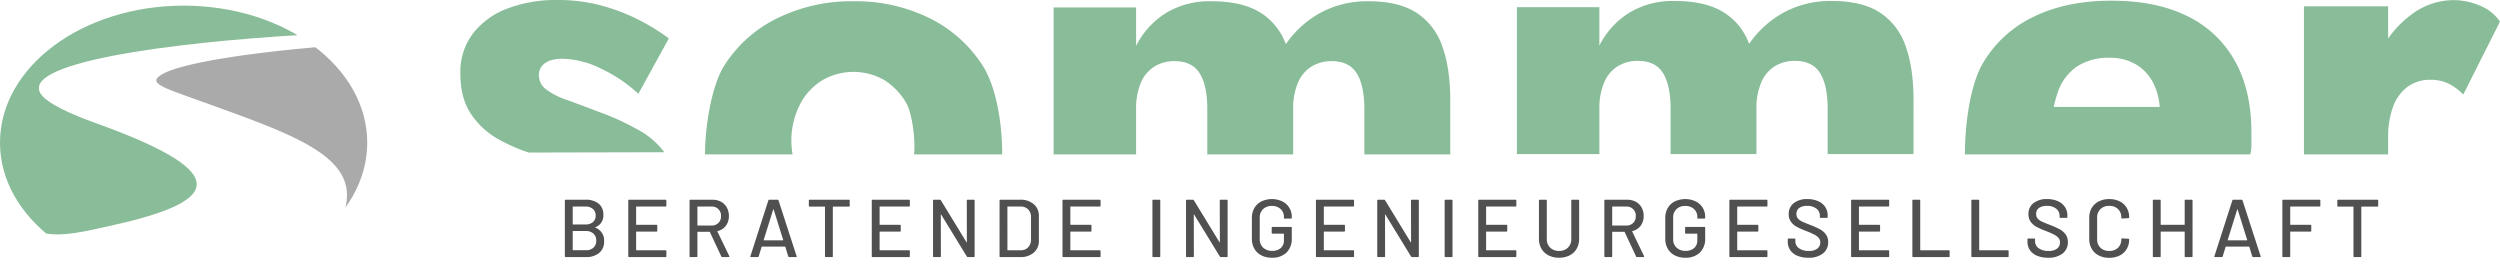 <svg xmlns="http://www.w3.org/2000/svg" xmlns:xlink="http://www.w3.org/1999/xlink" width="884.952" height="99" viewBox="0 0 884.952 99"><defs><clipPath id="clip-path"><ellipse id="Ellipse_14" data-name="Ellipse 14" cx="65" cy="48.5" rx="65" ry="48.5" transform="translate(857 111.567)" fill="#cb2d2d"></ellipse></clipPath><clipPath id="clip-path-2"><rect id="Rechteck_20" data-name="Rechteck 20" width="721.992" height="54.646" transform="translate(0 0)" fill="#89bc98"></rect></clipPath></defs><g id="Gruppe_43" data-name="Gruppe 43" transform="translate(-277.524 -245)"><g id="Gruppe_42" data-name="Gruppe 42"><g id="Gruppe_maskieren_8" data-name="Gruppe maskieren 8" transform="translate(-579.476 135.433)" clip-path="url(#clip-path)"><path id="Pfad_104" data-name="Pfad 104" d="M944.675,470.128,976.9,502.355a3.943,3.943,0,0,1,0,5.56l-27.239,27.238c14.983-26.043-14.257-33.416-56.336-48.856-8.118-2.98-8.518-4.316-5.315-6.3,7.5-4.64,36.75-8.258,56.662-9.869" transform="translate(26.187 -344.009)" fill="#aaa" fill-rule="evenodd"></path><path id="Pfad_105" data-name="Pfad 105" d="M634.917,454.942c-9.294-12.959,13.028-28.1,41.62-35.915s62.529-11.562,64.058-10.033l23.387,14.519c-47.5,2.718-103,10.01-92.826,21.606,2.493,2.839,8.807,6.031,19.337,9.822,51.066,18.383,41.854,28.21,3.512,36.473-8.393,1.808-21.949,5.449-27.475-.47,0,0-25.215-28.475-31.612-36" transform="translate(200.81 -301.643)" fill="#89bc98" fill-rule="evenodd"></path></g><g id="Gruppe_28" data-name="Gruppe 28" transform="translate(440.484 245)"><g id="Gruppe_19" data-name="Gruppe 19" clip-path="url(#clip-path-2)"><path id="Pfad_90" data-name="Pfad 90" d="M86.6,54.646c0-9.731,2.266-24.2,6.8-31.4a45.986,45.986,0,0,1,18.8-16.8,59.539,59.539,0,0,1,27-6,58.918,58.918,0,0,1,26.9,6,46.866,46.866,0,0,1,18.8,16.8c4.6,7.2,6.9,19.648,6.9,31.4m-31.2,0c.571-4.9-.688-14.981-2.9-18.4a23.238,23.238,0,0,0-7.8-8,22.036,22.036,0,0,0-21.5,0,21.449,21.449,0,0,0-7.8,8,28.126,28.126,0,0,0-3,18.4" fill="#89bc98"></path><path id="Pfad_91" data-name="Pfad 91" d="M350.4,54.646H320v-16q0-8.4-2.7-12.7t-8.9-4.3a13.316,13.316,0,0,0-7.1,1.9,12.362,12.362,0,0,0-4.8,5.7,22.992,22.992,0,0,0-1.7,9.4v16H264.4v-16q0-8.4-2.7-12.7t-8.9-4.3a13.316,13.316,0,0,0-7.1,1.9,12.362,12.362,0,0,0-4.8,5.7,22.993,22.993,0,0,0-1.7,9.4v16H210v-52h29.2v13.6a29,29,0,0,1,10.5-11.6,29.7,29.7,0,0,1,16.1-4.2q10.8,0,17.2,3.9a21.872,21.872,0,0,1,9.2,11.3,35.535,35.535,0,0,1,12.4-11.2,34.767,34.767,0,0,1,16.8-4q10.8,0,17.1,4.1a22.949,22.949,0,0,1,9.1,11.9q2.8,7.8,2.8,19Z" fill="#89bc98"></path><path id="Pfad_92" data-name="Pfad 92" d="M514.394,54.546h-30.4v-16q0-8.4-2.7-12.7t-8.9-4.3a13.324,13.324,0,0,0-7.1,1.9,12.366,12.366,0,0,0-4.8,5.7,23.008,23.008,0,0,0-1.7,9.4v16h-30.4v-16q0-8.4-2.7-12.7t-8.9-4.3a13.315,13.315,0,0,0-7.1,1.9,12.362,12.362,0,0,0-4.8,5.7,22.992,22.992,0,0,0-1.7,9.4v16h-29.2v-52h29.2v13.6a29,29,0,0,1,10.5-11.6,29.693,29.693,0,0,1,16.1-4.2q10.8,0,17.2,3.9a21.871,21.871,0,0,1,9.2,11.3,35.536,35.536,0,0,1,12.4-11.2,34.767,34.767,0,0,1,16.8-4q10.8,0,17.1,4.1a22.949,22.949,0,0,1,9.1,11.9q2.8,7.8,2.8,19Z" fill="#89bc98"></path><path id="Pfad_93" data-name="Pfad 93" d="M532.591,54.646c0-11.658,2.067-24.8,6.2-32a41.169,41.169,0,0,1,17.9-16.6q11.7-5.8,27.7-5.8t27,5.5a38.438,38.438,0,0,1,16.8,15.9q5.8,10.4,5.8,25.2v4.3a12.986,12.986,0,0,1-.4,3.5h-101l17-16.8h56.8l-7.2,9.2a13.165,13.165,0,0,0,1.7-3.5,11.523,11.523,0,0,0,.7-3.5,23.007,23.007,0,0,0-2.2-10.4,16.174,16.174,0,0,0-6.2-6.8,17.937,17.937,0,0,0-9.4-2.4,20.44,20.44,0,0,0-11.4,3,18,18,0,0,0-6.9,9.1,46.656,46.656,0,0,0-2.5,15.3c0,5.6-1.2,2.4.4,6.4" fill="#89bc98"></path><path id="Pfad_94" data-name="Pfad 94" d="M682.391,54.646h-29.8V2.246h29.8Zm21.5-25a14.466,14.466,0,0,0-6.7-1.4,13.179,13.179,0,0,0-7.8,2.4,14.918,14.918,0,0,0-5.2,7,30.814,30.814,0,0,0-1.8,11.2l-7.2-10.6a43.207,43.207,0,0,1,4.3-19.6,36.224,36.224,0,0,1,11.3-13.6,24.78,24.78,0,0,1,14.6-5,23.889,23.889,0,0,1,9.6,2,15.646,15.646,0,0,1,7,5.6l-13,25.8a20.716,20.716,0,0,0-5.1-3.8" fill="#89bc98"></path><path id="Pfad_95" data-name="Pfad 95" d="M24.182,54A61.672,61.672,0,0,1,13.5,49.3a28.168,28.168,0,0,1-9.7-8.9Q0,34.8,0,26A22.47,22.47,0,0,1,4.5,11.8,27.81,27.81,0,0,1,16.7,3,48.5,48.5,0,0,1,34.4,0,58.9,58.9,0,0,1,49.3,1.8a68.673,68.673,0,0,1,13,4.8,74.709,74.709,0,0,1,11.5,7L63,33.2a51.721,51.721,0,0,0-13.2-8.9,32.174,32.174,0,0,0-13.6-3.5q-4.2,0-6.3,1.6a5.037,5.037,0,0,0-2.1,4.2,6.15,6.15,0,0,0,2.5,5,25.466,25.466,0,0,0,7.2,3.7Q42.2,37,49,39.6a90.437,90.437,0,0,1,13.3,6,28.946,28.946,0,0,1,9.9,8.286Z" fill="#89bc98"></path></g></g><path id="Pfad_129" data-name="Pfad 129" d="M59.858,18.415q-.145.087,0,.174a4.811,4.811,0,0,1,3.074,4.843,5.023,5.023,0,0,1-1.769,4.118A7.04,7.04,0,0,1,56.552,29H49.331a.256.256,0,0,1-.29-.29V8.99a.256.256,0,0,1,.29-.29H56.32A7.157,7.157,0,0,1,61,10.078a4.91,4.91,0,0,1,1.667,4.016A4.316,4.316,0,0,1,59.858,18.415Zm-7.917-7.308a.1.1,0,0,0-.116.116v6.119a.1.1,0,0,0,.116.116H56.32a3.918,3.918,0,0,0,2.653-.841,2.873,2.873,0,0,0,.972-2.291,3,3,0,0,0-.972-2.349,3.833,3.833,0,0,0-2.653-.87Zm4.611,15.457a3.676,3.676,0,0,0,2.625-.913,3.24,3.24,0,0,0,.972-2.479,3.215,3.215,0,0,0-.986-2.479,3.814,3.814,0,0,0-2.7-.913H51.941a.1.1,0,0,0-.116.116v6.554a.1.1,0,0,0,.116.116Zm28.42-15.747a.256.256,0,0,1-.29.29H74.387a.1.1,0,0,0-.116.116v6.235a.1.1,0,0,0,.116.116h7.076a.256.256,0,0,1,.29.29v1.827a.256.256,0,0,1-.29.29H74.387a.1.1,0,0,0-.116.116v6.38a.1.1,0,0,0,.116.116H84.682a.256.256,0,0,1,.29.29V28.71a.256.256,0,0,1-.29.29h-12.9a.256.256,0,0,1-.29-.29V8.99a.256.256,0,0,1,.29-.29h12.9a.256.256,0,0,1,.29.29ZM104.75,29a.318.318,0,0,1-.319-.2l-4.06-8.671a.114.114,0,0,0-.116-.087H96.079a.1.1,0,0,0-.116.116V28.71a.256.256,0,0,1-.29.29h-2.2a.256.256,0,0,1-.29-.29V8.99a.256.256,0,0,1,.29-.29h7.8a6.252,6.252,0,0,1,3.06.725,5.1,5.1,0,0,1,2.044,2.03,6.107,6.107,0,0,1,.725,3.016,5.551,5.551,0,0,1-1.058,3.437,5.2,5.2,0,0,1-2.944,1.9q-.116.058-.058.145l4.205,8.7a.323.323,0,0,1,.029.145q0,.2-.232.2ZM96.079,11.107a.1.1,0,0,0-.116.116v6.5a.1.1,0,0,0,.116.116h4.843a3.361,3.361,0,0,0,2.465-.913,3.245,3.245,0,0,0,.928-2.422,3.192,3.192,0,0,0-3.393-3.393ZM128.472,29a.338.338,0,0,1-.348-.232l-1.044-3.393a.114.114,0,0,0-.116-.087h-8.149a.114.114,0,0,0-.116.087l-1.044,3.393a.338.338,0,0,1-.348.232h-2.349q-.319,0-.232-.319l6.351-19.749a.338.338,0,0,1,.348-.232h2.9a.338.338,0,0,1,.348.232l6.409,19.749.029.116q0,.2-.261.2Zm-9.048-6.061a.08.08,0,0,0,.015.1.139.139,0,0,0,.1.043h6.67a.139.139,0,0,0,.1-.043.08.08,0,0,0,.014-.1L122.962,12.18a.094.094,0,0,0-.174,0ZM149.584,8.7a.256.256,0,0,1,.29.29v1.856a.256.256,0,0,1-.29.29h-5.568a.1.1,0,0,0-.116.116V28.71a.256.256,0,0,1-.29.29h-2.2a.256.256,0,0,1-.29-.29V11.252a.1.1,0,0,0-.116-.116h-5.307a.256.256,0,0,1-.29-.29V8.99a.256.256,0,0,1,.29-.29Zm21.576,2.117a.256.256,0,0,1-.29.29H160.575a.1.1,0,0,0-.116.116v6.235a.1.1,0,0,0,.116.116h7.076a.256.256,0,0,1,.29.29v1.827a.256.256,0,0,1-.29.29h-7.076a.1.1,0,0,0-.116.116v6.38a.1.1,0,0,0,.116.116H170.87a.256.256,0,0,1,.29.29V28.71a.256.256,0,0,1-.29.29h-12.9a.256.256,0,0,1-.29-.29V8.99a.256.256,0,0,1,.29-.29h12.9a.256.256,0,0,1,.29.29ZM191.315,8.99a.256.256,0,0,1,.29-.29h2.2a.256.256,0,0,1,.29.29V28.71a.256.256,0,0,1-.29.29h-2.117a.421.421,0,0,1-.348-.2l-9.077-14.819q-.029-.087-.087-.073t-.058.1l.029,14.7a.256.256,0,0,1-.29.29h-2.2a.256.256,0,0,1-.29-.29V8.99a.256.256,0,0,1,.29-.29H181.8a.421.421,0,0,1,.348.2L191.2,23.722q.029.087.087.073t.058-.1ZM203.205,29a.256.256,0,0,1-.29-.29V8.99a.256.256,0,0,1,.29-.29h7.018a7.03,7.03,0,0,1,4.814,1.58,5.338,5.338,0,0,1,1.8,4.219v8.7a5.338,5.338,0,0,1-1.8,4.219A7.03,7.03,0,0,1,210.223,29Zm2.494-2.523a.1.1,0,0,0,.116.116h4.524a3.569,3.569,0,0,0,2.682-1.03,3.9,3.9,0,0,0,1.03-2.769V14.906a3.8,3.8,0,0,0-1-2.77,3.606,3.606,0,0,0-2.712-1.029h-4.524a.1.1,0,0,0-.116.116Zm32.973-15.66a.256.256,0,0,1-.29.29H228.087a.1.1,0,0,0-.116.116v6.235a.1.1,0,0,0,.116.116h7.076a.256.256,0,0,1,.29.29v1.827a.256.256,0,0,1-.29.29h-7.076a.1.1,0,0,0-.116.116v6.38a.1.1,0,0,0,.116.116h10.295a.256.256,0,0,1,.29.29V28.71a.256.256,0,0,1-.29.29h-12.9a.256.256,0,0,1-.29-.29V8.99a.256.256,0,0,1,.29-.29h12.9a.256.256,0,0,1,.29.29ZM257.319,29a.256.256,0,0,1-.29-.29V8.99a.256.256,0,0,1,.29-.29h2.2a.256.256,0,0,1,.29.29V28.71a.256.256,0,0,1-.29.29ZM280.867,8.99a.256.256,0,0,1,.29-.29h2.2a.256.256,0,0,1,.29.29V28.71a.256.256,0,0,1-.29.29h-2.117a.421.421,0,0,1-.348-.2l-9.077-14.819q-.029-.087-.087-.073t-.058.1l.029,14.7a.256.256,0,0,1-.29.29h-2.2a.256.256,0,0,1-.29-.29V8.99a.256.256,0,0,1,.29-.29h2.146a.421.421,0,0,1,.348.2l9.048,14.819q.029.087.087.073t.058-.1Zm18.444,20.242a7.982,7.982,0,0,1-3.7-.826,5.972,5.972,0,0,1-2.494-2.349,6.828,6.828,0,0,1-.884-3.494V15.138a6.808,6.808,0,0,1,.884-3.509,6,6,0,0,1,2.494-2.335,8.721,8.721,0,0,1,7.38-.014,5.983,5.983,0,0,1,3.364,5.481v.319a.256.256,0,0,1-.29.29h-2.2a.256.256,0,0,1-.29-.29v-.261a3.676,3.676,0,0,0-1.175-2.827,4.365,4.365,0,0,0-3.088-1.088,4.305,4.305,0,0,0-3.118,1.131,3.993,3.993,0,0,0-1.174,3.016v7.6a3.919,3.919,0,0,0,1.218,3.016,4.5,4.5,0,0,0,3.19,1.131,4.374,4.374,0,0,0,3.03-1,3.493,3.493,0,0,0,1.117-2.74V20.822a.1.1,0,0,0-.116-.116h-3.915a.256.256,0,0,1-.29-.29v-1.8a.256.256,0,0,1,.29-.29h6.525a.256.256,0,0,1,.29.29V22.3a6.73,6.73,0,0,1-1.9,5.133A7.182,7.182,0,0,1,299.311,29.232ZM328.4,10.817a.256.256,0,0,1-.29.29H317.813a.1.1,0,0,0-.116.116v6.235a.1.1,0,0,0,.116.116h7.076a.256.256,0,0,1,.29.29v1.827a.256.256,0,0,1-.29.29h-7.076a.1.1,0,0,0-.116.116v6.38a.1.1,0,0,0,.116.116h10.295a.256.256,0,0,1,.29.29V28.71a.256.256,0,0,1-.29.29H315.2a.256.256,0,0,1-.29-.29V8.99a.256.256,0,0,1,.29-.29h12.9a.256.256,0,0,1,.29.29ZM348.553,8.99a.256.256,0,0,1,.29-.29h2.2a.256.256,0,0,1,.29.29V28.71a.256.256,0,0,1-.29.29H348.93a.421.421,0,0,1-.348-.2l-9.077-14.819q-.029-.087-.087-.073t-.058.1l.029,14.7a.256.256,0,0,1-.29.29h-2.2a.256.256,0,0,1-.29-.29V8.99a.256.256,0,0,1,.29-.29h2.146a.421.421,0,0,1,.348.2l9.048,14.819q.029.087.087.073t.058-.1ZM360.762,29a.256.256,0,0,1-.29-.29V8.99a.256.256,0,0,1,.29-.29h2.2a.256.256,0,0,1,.29.29V28.71a.256.256,0,0,1-.29.29Zm25.085-18.183a.256.256,0,0,1-.29.29H375.262a.1.1,0,0,0-.116.116v6.235a.1.1,0,0,0,.116.116h7.076a.256.256,0,0,1,.29.29v1.827a.256.256,0,0,1-.29.29h-7.076a.1.1,0,0,0-.116.116v6.38a.1.1,0,0,0,.116.116h10.295a.256.256,0,0,1,.29.29V28.71a.256.256,0,0,1-.29.29h-12.9a.256.256,0,0,1-.29-.29V8.99a.256.256,0,0,1,.29-.29h12.9a.256.256,0,0,1,.29.29Zm15.138,18.415a8.048,8.048,0,0,1-3.727-.826,6.067,6.067,0,0,1-2.508-2.349,6.742,6.742,0,0,1-.9-3.494V8.99a.256.256,0,0,1,.29-.29h2.2a.256.256,0,0,1,.29.29V22.62a4.037,4.037,0,0,0,1.2,3.045,4.344,4.344,0,0,0,3.146,1.16,4.293,4.293,0,0,0,3.132-1.16,4.063,4.063,0,0,0,1.189-3.045V8.99a.256.256,0,0,1,.29-.29h2.2a.256.256,0,0,1,.29.29V22.562a6.828,6.828,0,0,1-.884,3.494,5.972,5.972,0,0,1-2.494,2.349A8.048,8.048,0,0,1,400.985,29.232ZM428.564,29a.318.318,0,0,1-.319-.2l-4.06-8.671a.114.114,0,0,0-.116-.087h-4.176a.1.1,0,0,0-.116.116V28.71a.256.256,0,0,1-.29.29h-2.2a.256.256,0,0,1-.29-.29V8.99a.256.256,0,0,1,.29-.29h7.8a6.252,6.252,0,0,1,3.06.725,5.1,5.1,0,0,1,2.044,2.03,6.107,6.107,0,0,1,.725,3.016,5.551,5.551,0,0,1-1.059,3.437,5.2,5.2,0,0,1-2.944,1.9q-.116.058-.058.145l4.2,8.7a.323.323,0,0,1,.029.145q0,.2-.232.2Zm-8.671-17.893a.1.1,0,0,0-.116.116v6.5a.1.1,0,0,0,.116.116h4.843a3.361,3.361,0,0,0,2.465-.913,3.245,3.245,0,0,0,.928-2.422,3.192,3.192,0,0,0-3.393-3.393Zm25.752,18.125a7.982,7.982,0,0,1-3.7-.826,5.972,5.972,0,0,1-2.494-2.349,6.828,6.828,0,0,1-.884-3.494V15.138a6.808,6.808,0,0,1,.884-3.509,6,6,0,0,1,2.494-2.335,8.721,8.721,0,0,1,7.38-.014,5.983,5.983,0,0,1,3.364,5.481v.319a.256.256,0,0,1-.29.29h-2.2a.256.256,0,0,1-.29-.29v-.261a3.676,3.676,0,0,0-1.174-2.827,4.365,4.365,0,0,0-3.089-1.088,4.305,4.305,0,0,0-3.117,1.131,3.993,3.993,0,0,0-1.174,3.016v7.6a3.919,3.919,0,0,0,1.218,3.016,4.5,4.5,0,0,0,3.19,1.131,4.374,4.374,0,0,0,3.03-1,3.493,3.493,0,0,0,1.116-2.74V20.822a.1.1,0,0,0-.116-.116h-3.915a.256.256,0,0,1-.29-.29v-1.8a.256.256,0,0,1,.29-.29H452.4a.256.256,0,0,1,.29.29V22.3a6.73,6.73,0,0,1-1.9,5.133A7.182,7.182,0,0,1,445.645,29.232Zm29.087-18.415a.256.256,0,0,1-.29.29H464.147a.1.1,0,0,0-.116.116v6.235a.1.1,0,0,0,.116.116h7.076a.256.256,0,0,1,.29.29v1.827a.256.256,0,0,1-.29.29h-7.076a.1.1,0,0,0-.116.116v6.38a.1.1,0,0,0,.116.116h10.295a.256.256,0,0,1,.29.29V28.71a.256.256,0,0,1-.29.29h-12.9a.256.256,0,0,1-.29-.29V8.99a.256.256,0,0,1,.29-.29h12.9a.256.256,0,0,1,.29.29ZM489.2,29.232a9.856,9.856,0,0,1-3.871-.7,5.673,5.673,0,0,1-2.523-1.972,5.112,5.112,0,0,1-.884-2.987v-.841a.256.256,0,0,1,.29-.29h2.117a.256.256,0,0,1,.29.29v.7a2.925,2.925,0,0,0,1.276,2.436,5.73,5.73,0,0,0,3.509.957,4.637,4.637,0,0,0,3.016-.841,2.724,2.724,0,0,0,1.015-2.2,2.35,2.35,0,0,0-.522-1.537,4.975,4.975,0,0,0-1.522-1.174,29.114,29.114,0,0,0-2.915-1.291,29.449,29.449,0,0,1-3.349-1.479,6.194,6.194,0,0,1-2.044-1.755,4.454,4.454,0,0,1-.812-2.74,4.731,4.731,0,0,1,1.784-3.915,7.537,7.537,0,0,1,4.828-1.421,9.172,9.172,0,0,1,3.77.725,5.793,5.793,0,0,1,2.509,2.03,5.247,5.247,0,0,1,.884,3.016v.58a.256.256,0,0,1-.29.29h-2.175a.256.256,0,0,1-.29-.29v-.435a3.13,3.13,0,0,0-1.2-2.509,5.043,5.043,0,0,0-3.32-1,4.564,4.564,0,0,0-2.784.74A2.5,2.5,0,0,0,485,13.746a2.41,2.41,0,0,0,.493,1.566,4.285,4.285,0,0,0,1.465,1.087q.972.478,2.973,1.233a32.891,32.891,0,0,1,3.335,1.493,6.367,6.367,0,0,1,2.117,1.8,4.472,4.472,0,0,1,.841,2.77,4.9,4.9,0,0,1-1.871,4.045A8.037,8.037,0,0,1,489.2,29.232Zm28.623-18.415a.256.256,0,0,1-.29.29H507.241a.1.1,0,0,0-.116.116v6.235a.1.1,0,0,0,.116.116h7.076a.256.256,0,0,1,.29.29v1.827a.256.256,0,0,1-.29.29h-7.076a.1.1,0,0,0-.116.116v6.38a.1.1,0,0,0,.116.116h10.295a.256.256,0,0,1,.29.29V28.71a.256.256,0,0,1-.29.29h-12.9a.256.256,0,0,1-.29-.29V8.99a.256.256,0,0,1,.29-.29h12.9a.256.256,0,0,1,.29.29ZM526.323,29a.256.256,0,0,1-.29-.29V8.99a.256.256,0,0,1,.29-.29h2.2a.256.256,0,0,1,.29.29V26.477a.1.1,0,0,0,.116.116h10.005a.256.256,0,0,1,.29.29V28.71a.256.256,0,0,1-.29.29Zm20.88,0a.256.256,0,0,1-.29-.29V8.99a.256.256,0,0,1,.29-.29h2.2a.256.256,0,0,1,.29.29V26.477a.1.1,0,0,0,.116.116h10.005a.256.256,0,0,1,.29.29V28.71a.256.256,0,0,1-.29.29Zm26.854.232a9.856,9.856,0,0,1-3.872-.7,5.673,5.673,0,0,1-2.523-1.972,5.112,5.112,0,0,1-.885-2.987v-.841a.256.256,0,0,1,.29-.29h2.117a.256.256,0,0,1,.29.29v.7a2.925,2.925,0,0,0,1.276,2.436,5.73,5.73,0,0,0,3.509.957,4.637,4.637,0,0,0,3.016-.841,2.724,2.724,0,0,0,1.015-2.2,2.35,2.35,0,0,0-.522-1.537,4.975,4.975,0,0,0-1.523-1.174,29.109,29.109,0,0,0-2.914-1.291,29.451,29.451,0,0,1-3.349-1.479,6.194,6.194,0,0,1-2.044-1.755,4.455,4.455,0,0,1-.812-2.74,4.731,4.731,0,0,1,1.784-3.915,7.537,7.537,0,0,1,4.828-1.421,9.172,9.172,0,0,1,3.77.725,5.793,5.793,0,0,1,2.508,2.03,5.247,5.247,0,0,1,.885,3.016v.58a.256.256,0,0,1-.29.29h-2.175a.256.256,0,0,1-.29-.29v-.435a3.13,3.13,0,0,0-1.2-2.509,5.043,5.043,0,0,0-3.321-1,4.564,4.564,0,0,0-2.784.74,2.5,2.5,0,0,0-.986,2.131,2.41,2.41,0,0,0,.493,1.566A4.285,4.285,0,0,0,571.81,16.4q.972.478,2.973,1.233a32.885,32.885,0,0,1,3.335,1.493,6.366,6.366,0,0,1,2.117,1.8,4.472,4.472,0,0,1,.841,2.77,4.9,4.9,0,0,1-1.87,4.045A8.037,8.037,0,0,1,574.057,29.232Zm21.663.029a7.982,7.982,0,0,1-3.7-.826,5.972,5.972,0,0,1-2.494-2.349,6.828,6.828,0,0,1-.884-3.495V15.08a6.672,6.672,0,0,1,.884-3.465,6.029,6.029,0,0,1,2.494-2.32,7.982,7.982,0,0,1,3.7-.826,8.131,8.131,0,0,1,3.683.8,5.948,5.948,0,0,1,2.479,2.247,6.33,6.33,0,0,1,.885,3.364v.029a.313.313,0,0,1-.087.232.278.278,0,0,1-.2.087l-2.2.116q-.29,0-.29-.261v-.087a3.983,3.983,0,0,0-1.16-2.987,4.254,4.254,0,0,0-3.1-1.131,4.305,4.305,0,0,0-3.117,1.131,3.957,3.957,0,0,0-1.174,2.987v7.714a3.957,3.957,0,0,0,1.174,2.987,4.305,4.305,0,0,0,3.117,1.131,4.254,4.254,0,0,0,3.1-1.131,3.983,3.983,0,0,0,1.16-2.987v-.058q0-.261.29-.261l2.2.116a.256.256,0,0,1,.29.29,6.406,6.406,0,0,1-.885,3.378,6.013,6.013,0,0,1-2.479,2.276A8.009,8.009,0,0,1,595.72,29.261ZM622.429,8.99a.256.256,0,0,1,.29-.29h2.2a.256.256,0,0,1,.29.29V28.71a.256.256,0,0,1-.29.29h-2.2a.256.256,0,0,1-.29-.29V20.1a.1.1,0,0,0-.116-.116h-8.265a.1.1,0,0,0-.116.116V28.71a.256.256,0,0,1-.29.29h-2.2a.256.256,0,0,1-.29-.29V8.99a.256.256,0,0,1,.29-.29h2.2a.256.256,0,0,1,.29.29v8.468a.1.1,0,0,0,.116.116h8.265a.1.1,0,0,0,.116-.116ZM646.7,29a.338.338,0,0,1-.348-.232l-1.044-3.393a.114.114,0,0,0-.116-.087h-8.149a.114.114,0,0,0-.116.087l-1.044,3.393a.338.338,0,0,1-.348.232h-2.349q-.319,0-.232-.319l6.351-19.749a.338.338,0,0,1,.348-.232h2.9a.338.338,0,0,1,.348.232l6.409,19.749.029.116q0,.2-.261.2Zm-9.048-6.061a.08.08,0,0,0,.014.1.139.139,0,0,0,.1.043h6.67a.139.139,0,0,0,.1-.043.08.08,0,0,0,.015-.1L641.192,12.18a.094.094,0,0,0-.174,0Zm32.8-12.122a.256.256,0,0,1-.29.29H659.9a.1.1,0,0,0-.116.116v6.235a.1.1,0,0,0,.116.116h7.047a.256.256,0,0,1,.29.29v1.827a.256.256,0,0,1-.29.29H659.9a.1.1,0,0,0-.116.116V28.71a.256.256,0,0,1-.29.29h-2.2a.256.256,0,0,1-.29-.29V8.99a.256.256,0,0,1,.29-.29h12.876a.256.256,0,0,1,.29.29ZM690.637,8.7a.256.256,0,0,1,.29.29v1.856a.256.256,0,0,1-.29.29h-5.568a.1.1,0,0,0-.116.116V28.71a.256.256,0,0,1-.29.29h-2.2a.256.256,0,0,1-.29-.29V11.252a.1.1,0,0,0-.116-.116h-5.307a.256.256,0,0,1-.29-.29V8.99a.256.256,0,0,1,.29-.29Z" transform="translate(428.432 307)" fill="#505050"></path></g></g></svg>